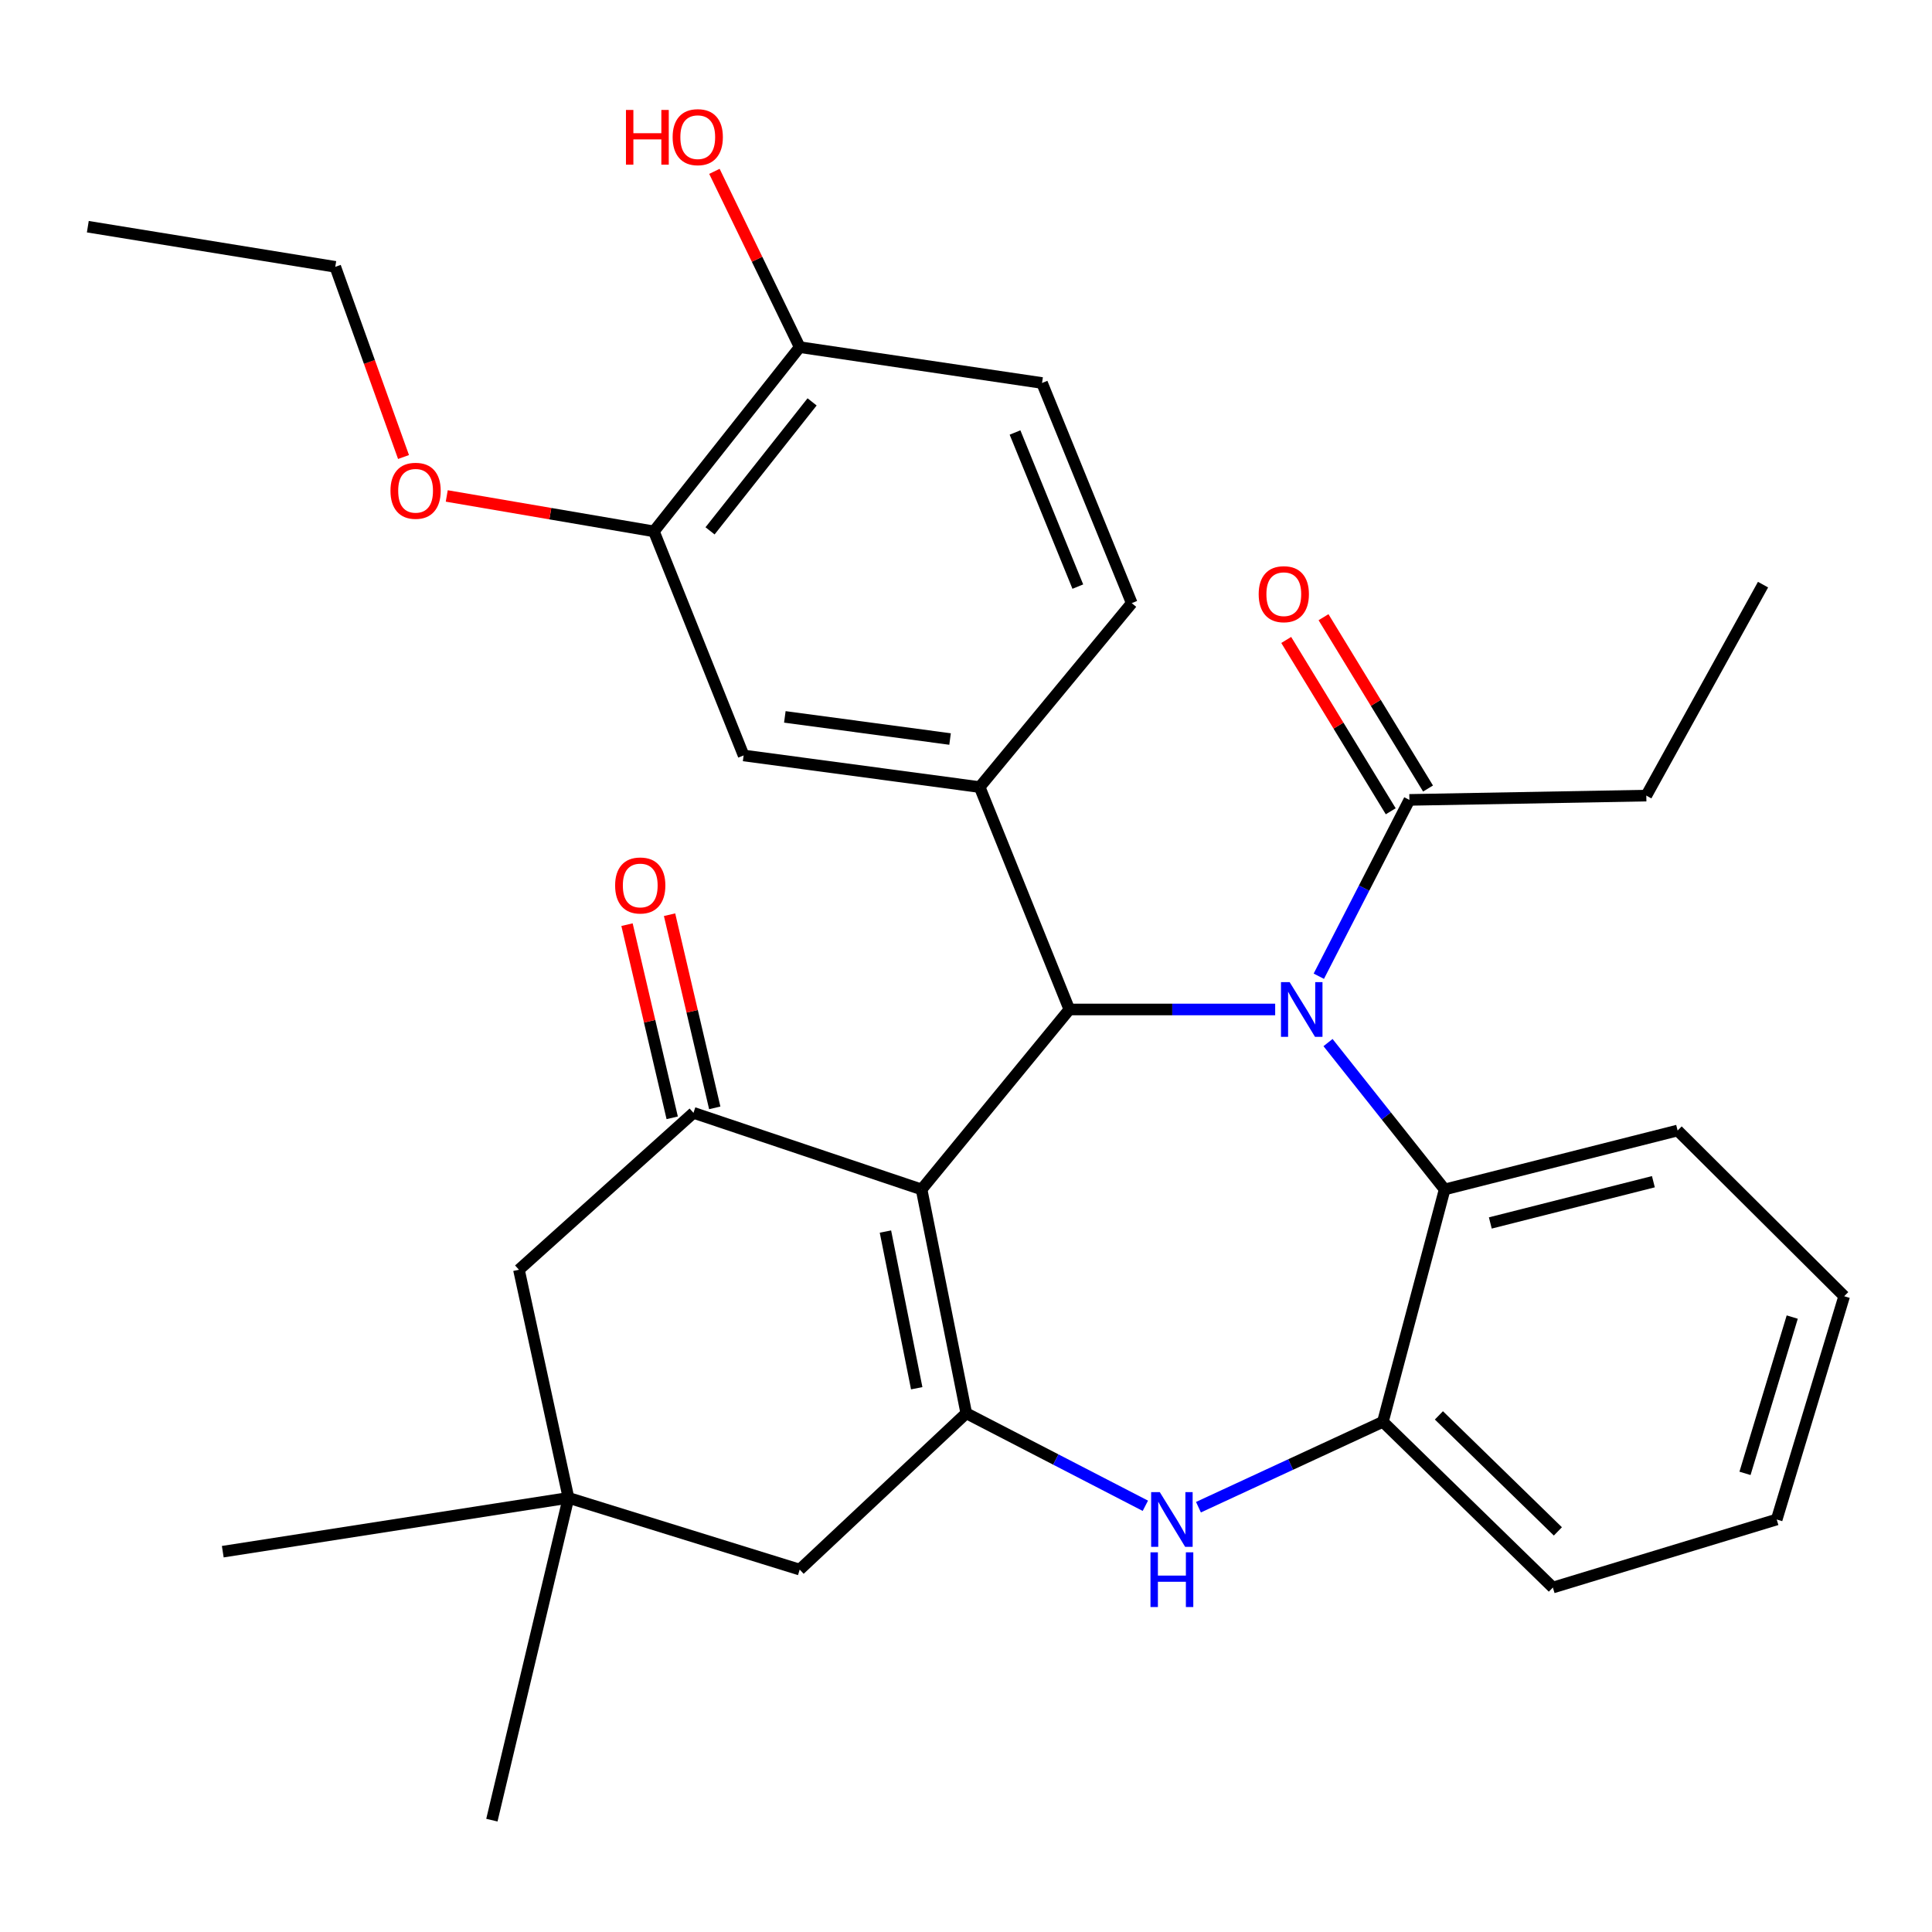 <?xml version='1.0' encoding='iso-8859-1'?>
<svg version='1.1' baseProfile='full'
              xmlns='http://www.w3.org/2000/svg'
                      xmlns:rdkit='http://www.rdkit.org/xml'
                      xmlns:xlink='http://www.w3.org/1999/xlink'
                  xml:space='preserve'
width='1000px' height='1000px' viewBox='0 0 1000 1000'>
<!-- END OF HEADER -->
<rect style='opacity:1.0;fill:#FFFFFF;stroke:none' width='1000' height='1000' x='0' y='0'> </rect>
<path class='bond-1' d='M 477.008,615.654 L 553.498,522.503' style='fill:none;fill-rule:evenodd;stroke:#000000;stroke-width:6px;stroke-linecap:butt;stroke-linejoin:miter;stroke-opacity:1' />
<path class='bond-2' d='M 477.008,615.654 L 500.138,731.495' style='fill:none;fill-rule:evenodd;stroke:#000000;stroke-width:6px;stroke-linecap:butt;stroke-linejoin:miter;stroke-opacity:1' />
<path class='bond-2' d='M 458.3,637.458 L 474.491,718.547' style='fill:none;fill-rule:evenodd;stroke:#000000;stroke-width:6px;stroke-linecap:butt;stroke-linejoin:miter;stroke-opacity:1' />
<path class='bond-3' d='M 477.008,615.654 L 358.942,576.001' style='fill:none;fill-rule:evenodd;stroke:#000000;stroke-width:6px;stroke-linecap:butt;stroke-linejoin:miter;stroke-opacity:1' />
<path class='bond-0' d='M 660.028,522.503 L 606.763,522.503' style='fill:none;fill-rule:evenodd;stroke:#0000FF;stroke-width:6px;stroke-linecap:butt;stroke-linejoin:miter;stroke-opacity:1' />
<path class='bond-0' d='M 606.763,522.503 L 553.498,522.503' style='fill:none;fill-rule:evenodd;stroke:#000000;stroke-width:6px;stroke-linecap:butt;stroke-linejoin:miter;stroke-opacity:1' />
<path class='bond-6' d='M 687.382,539.637 L 717.567,577.645' style='fill:none;fill-rule:evenodd;stroke:#0000FF;stroke-width:6px;stroke-linecap:butt;stroke-linejoin:miter;stroke-opacity:1' />
<path class='bond-6' d='M 717.567,577.645 L 747.752,615.654' style='fill:none;fill-rule:evenodd;stroke:#000000;stroke-width:6px;stroke-linecap:butt;stroke-linejoin:miter;stroke-opacity:1' />
<path class='bond-7' d='M 682.614,505.294 L 706.055,459.659' style='fill:none;fill-rule:evenodd;stroke:#0000FF;stroke-width:6px;stroke-linecap:butt;stroke-linejoin:miter;stroke-opacity:1' />
<path class='bond-7' d='M 706.055,459.659 L 729.497,414.024' style='fill:none;fill-rule:evenodd;stroke:#000000;stroke-width:6px;stroke-linecap:butt;stroke-linejoin:miter;stroke-opacity:1' />
<path class='bond-5' d='M 553.498,522.503 L 507.074,407.391' style='fill:none;fill-rule:evenodd;stroke:#000000;stroke-width:6px;stroke-linecap:butt;stroke-linejoin:miter;stroke-opacity:1' />
<path class='bond-4' d='M 500.138,731.495 L 546.486,755.443' style='fill:none;fill-rule:evenodd;stroke:#000000;stroke-width:6px;stroke-linecap:butt;stroke-linejoin:miter;stroke-opacity:1' />
<path class='bond-4' d='M 546.486,755.443 L 592.834,779.391' style='fill:none;fill-rule:evenodd;stroke:#0000FF;stroke-width:6px;stroke-linecap:butt;stroke-linejoin:miter;stroke-opacity:1' />
<path class='bond-10' d='M 500.138,731.495 L 413.923,812.421' style='fill:none;fill-rule:evenodd;stroke:#000000;stroke-width:6px;stroke-linecap:butt;stroke-linejoin:miter;stroke-opacity:1' />
<path class='bond-12' d='M 358.942,576.001 L 268.606,657.216' style='fill:none;fill-rule:evenodd;stroke:#000000;stroke-width:6px;stroke-linecap:butt;stroke-linejoin:miter;stroke-opacity:1' />
<path class='bond-14' d='M 369.953,573.425 L 358.257,523.435' style='fill:none;fill-rule:evenodd;stroke:#000000;stroke-width:6px;stroke-linecap:butt;stroke-linejoin:miter;stroke-opacity:1' />
<path class='bond-14' d='M 358.257,523.435 L 346.56,473.445' style='fill:none;fill-rule:evenodd;stroke:#FF0000;stroke-width:6px;stroke-linecap:butt;stroke-linejoin:miter;stroke-opacity:1' />
<path class='bond-14' d='M 347.932,578.577 L 336.236,528.587' style='fill:none;fill-rule:evenodd;stroke:#000000;stroke-width:6px;stroke-linecap:butt;stroke-linejoin:miter;stroke-opacity:1' />
<path class='bond-14' d='M 336.236,528.587 L 324.54,478.597' style='fill:none;fill-rule:evenodd;stroke:#FF0000;stroke-width:6px;stroke-linecap:butt;stroke-linejoin:miter;stroke-opacity:1' />
<path class='bond-8' d='M 620.318,780.122 L 668.054,758.02' style='fill:none;fill-rule:evenodd;stroke:#0000FF;stroke-width:6px;stroke-linecap:butt;stroke-linejoin:miter;stroke-opacity:1' />
<path class='bond-8' d='M 668.054,758.02 L 715.789,735.918' style='fill:none;fill-rule:evenodd;stroke:#000000;stroke-width:6px;stroke-linecap:butt;stroke-linejoin:miter;stroke-opacity:1' />
<path class='bond-9' d='M 507.074,407.391 L 384.9,391.02' style='fill:none;fill-rule:evenodd;stroke:#000000;stroke-width:6px;stroke-linecap:butt;stroke-linejoin:miter;stroke-opacity:1' />
<path class='bond-9' d='M 491.751,382.52 L 406.23,371.06' style='fill:none;fill-rule:evenodd;stroke:#000000;stroke-width:6px;stroke-linecap:butt;stroke-linejoin:miter;stroke-opacity:1' />
<path class='bond-15' d='M 507.074,407.391 L 585.788,312.18' style='fill:none;fill-rule:evenodd;stroke:#000000;stroke-width:6px;stroke-linecap:butt;stroke-linejoin:miter;stroke-opacity:1' />
<path class='bond-21' d='M 747.752,615.654 L 868.33,585.148' style='fill:none;fill-rule:evenodd;stroke:#000000;stroke-width:6px;stroke-linecap:butt;stroke-linejoin:miter;stroke-opacity:1' />
<path class='bond-21' d='M 771.386,633.003 L 855.79,611.649' style='fill:none;fill-rule:evenodd;stroke:#000000;stroke-width:6px;stroke-linecap:butt;stroke-linejoin:miter;stroke-opacity:1' />
<path class='bond-32' d='M 747.752,615.654 L 715.789,735.918' style='fill:none;fill-rule:evenodd;stroke:#000000;stroke-width:6px;stroke-linecap:butt;stroke-linejoin:miter;stroke-opacity:1' />
<path class='bond-17' d='M 739.15,408.135 L 712.1,363.797' style='fill:none;fill-rule:evenodd;stroke:#000000;stroke-width:6px;stroke-linecap:butt;stroke-linejoin:miter;stroke-opacity:1' />
<path class='bond-17' d='M 712.1,363.797 L 685.051,319.459' style='fill:none;fill-rule:evenodd;stroke:#FF0000;stroke-width:6px;stroke-linecap:butt;stroke-linejoin:miter;stroke-opacity:1' />
<path class='bond-17' d='M 719.843,419.914 L 692.794,375.576' style='fill:none;fill-rule:evenodd;stroke:#000000;stroke-width:6px;stroke-linecap:butt;stroke-linejoin:miter;stroke-opacity:1' />
<path class='bond-17' d='M 692.794,375.576 L 665.745,331.238' style='fill:none;fill-rule:evenodd;stroke:#FF0000;stroke-width:6px;stroke-linecap:butt;stroke-linejoin:miter;stroke-opacity:1' />
<path class='bond-22' d='M 729.497,414.024 L 852.123,411.801' style='fill:none;fill-rule:evenodd;stroke:#000000;stroke-width:6px;stroke-linecap:butt;stroke-linejoin:miter;stroke-opacity:1' />
<path class='bond-23' d='M 715.789,735.918 L 803.763,821.706' style='fill:none;fill-rule:evenodd;stroke:#000000;stroke-width:6px;stroke-linecap:butt;stroke-linejoin:miter;stroke-opacity:1' />
<path class='bond-23' d='M 744.774,732.594 L 806.356,792.646' style='fill:none;fill-rule:evenodd;stroke:#000000;stroke-width:6px;stroke-linecap:butt;stroke-linejoin:miter;stroke-opacity:1' />
<path class='bond-13' d='M 384.9,391.02 L 338.463,275.04' style='fill:none;fill-rule:evenodd;stroke:#000000;stroke-width:6px;stroke-linecap:butt;stroke-linejoin:miter;stroke-opacity:1' />
<path class='bond-31' d='M 413.923,812.421 L 294.25,775.294' style='fill:none;fill-rule:evenodd;stroke:#000000;stroke-width:6px;stroke-linecap:butt;stroke-linejoin:miter;stroke-opacity:1' />
<path class='bond-11' d='M 294.25,775.294 L 268.606,657.216' style='fill:none;fill-rule:evenodd;stroke:#000000;stroke-width:6px;stroke-linecap:butt;stroke-linejoin:miter;stroke-opacity:1' />
<path class='bond-24' d='M 294.25,775.294 L 254.597,942.108' style='fill:none;fill-rule:evenodd;stroke:#000000;stroke-width:6px;stroke-linecap:butt;stroke-linejoin:miter;stroke-opacity:1' />
<path class='bond-25' d='M 294.25,775.294 L 115.311,803.148' style='fill:none;fill-rule:evenodd;stroke:#000000;stroke-width:6px;stroke-linecap:butt;stroke-linejoin:miter;stroke-opacity:1' />
<path class='bond-19' d='M 338.463,275.04 L 284.85,265.871' style='fill:none;fill-rule:evenodd;stroke:#000000;stroke-width:6px;stroke-linecap:butt;stroke-linejoin:miter;stroke-opacity:1' />
<path class='bond-19' d='M 284.85,265.871 L 231.237,256.703' style='fill:none;fill-rule:evenodd;stroke:#FF0000;stroke-width:6px;stroke-linecap:butt;stroke-linejoin:miter;stroke-opacity:1' />
<path class='bond-34' d='M 338.463,275.04 L 413.923,179.678' style='fill:none;fill-rule:evenodd;stroke:#000000;stroke-width:6px;stroke-linecap:butt;stroke-linejoin:miter;stroke-opacity:1' />
<path class='bond-34' d='M 367.517,274.769 L 420.339,208.016' style='fill:none;fill-rule:evenodd;stroke:#000000;stroke-width:6px;stroke-linecap:butt;stroke-linejoin:miter;stroke-opacity:1' />
<path class='bond-18' d='M 585.788,312.18 L 539.351,198.235' style='fill:none;fill-rule:evenodd;stroke:#000000;stroke-width:6px;stroke-linecap:butt;stroke-linejoin:miter;stroke-opacity:1' />
<path class='bond-18' d='M 557.879,303.623 L 525.373,223.862' style='fill:none;fill-rule:evenodd;stroke:#000000;stroke-width:6px;stroke-linecap:butt;stroke-linejoin:miter;stroke-opacity:1' />
<path class='bond-16' d='M 413.923,179.678 L 539.351,198.235' style='fill:none;fill-rule:evenodd;stroke:#000000;stroke-width:6px;stroke-linecap:butt;stroke-linejoin:miter;stroke-opacity:1' />
<path class='bond-20' d='M 413.923,179.678 L 391.852,134.185' style='fill:none;fill-rule:evenodd;stroke:#000000;stroke-width:6px;stroke-linecap:butt;stroke-linejoin:miter;stroke-opacity:1' />
<path class='bond-20' d='M 391.852,134.185 L 369.781,88.693' style='fill:none;fill-rule:evenodd;stroke:#FF0000;stroke-width:6px;stroke-linecap:butt;stroke-linejoin:miter;stroke-opacity:1' />
<path class='bond-26' d='M 208.864,236.548 L 191.199,187.332' style='fill:none;fill-rule:evenodd;stroke:#FF0000;stroke-width:6px;stroke-linecap:butt;stroke-linejoin:miter;stroke-opacity:1' />
<path class='bond-26' d='M 191.199,187.332 L 173.533,138.116' style='fill:none;fill-rule:evenodd;stroke:#000000;stroke-width:6px;stroke-linecap:butt;stroke-linejoin:miter;stroke-opacity:1' />
<path class='bond-28' d='M 868.33,585.148 L 954.545,670.923' style='fill:none;fill-rule:evenodd;stroke:#000000;stroke-width:6px;stroke-linecap:butt;stroke-linejoin:miter;stroke-opacity:1' />
<path class='bond-27' d='M 852.123,411.801 L 912.544,302.606' style='fill:none;fill-rule:evenodd;stroke:#000000;stroke-width:6px;stroke-linecap:butt;stroke-linejoin:miter;stroke-opacity:1' />
<path class='bond-29' d='M 803.763,821.706 L 919.617,786.488' style='fill:none;fill-rule:evenodd;stroke:#000000;stroke-width:6px;stroke-linecap:butt;stroke-linejoin:miter;stroke-opacity:1' />
<path class='bond-30' d='M 173.533,138.116 L 45.455,117.335' style='fill:none;fill-rule:evenodd;stroke:#000000;stroke-width:6px;stroke-linecap:butt;stroke-linejoin:miter;stroke-opacity:1' />
<path class='bond-33' d='M 954.545,670.923 L 919.617,786.488' style='fill:none;fill-rule:evenodd;stroke:#000000;stroke-width:6px;stroke-linecap:butt;stroke-linejoin:miter;stroke-opacity:1' />
<path class='bond-33' d='M 927.658,681.715 L 903.208,762.611' style='fill:none;fill-rule:evenodd;stroke:#000000;stroke-width:6px;stroke-linecap:butt;stroke-linejoin:miter;stroke-opacity:1' />
<path  class='atom-1' d='M 667.515 508.343
L 676.795 523.343
Q 677.715 524.823, 679.195 527.503
Q 680.675 530.183, 680.755 530.343
L 680.755 508.343
L 684.515 508.343
L 684.515 536.663
L 680.635 536.663
L 670.675 520.263
Q 669.515 518.343, 668.275 516.143
Q 667.075 513.943, 666.715 513.263
L 666.715 536.663
L 663.035 536.663
L 663.035 508.343
L 667.515 508.343
' fill='#0000FF'/>
<path  class='atom-5' d='M 600.309 772.328
L 609.589 787.328
Q 610.509 788.808, 611.989 791.488
Q 613.469 794.168, 613.549 794.328
L 613.549 772.328
L 617.309 772.328
L 617.309 800.648
L 613.429 800.648
L 603.469 784.248
Q 602.309 782.328, 601.069 780.128
Q 599.869 777.928, 599.509 777.248
L 599.509 800.648
L 595.829 800.648
L 595.829 772.328
L 600.309 772.328
' fill='#0000FF'/>
<path  class='atom-5' d='M 595.489 803.48
L 599.329 803.48
L 599.329 815.52
L 613.809 815.52
L 613.809 803.48
L 617.649 803.48
L 617.649 831.8
L 613.809 831.8
L 613.809 818.72
L 599.329 818.72
L 599.329 831.8
L 595.489 831.8
L 595.489 803.48
' fill='#0000FF'/>
<path  class='atom-15' d='M 318.389 458.318
Q 318.389 451.518, 321.749 447.718
Q 325.109 443.918, 331.389 443.918
Q 337.669 443.918, 341.029 447.718
Q 344.389 451.518, 344.389 458.318
Q 344.389 465.198, 340.989 469.118
Q 337.589 472.998, 331.389 472.998
Q 325.149 472.998, 321.749 469.118
Q 318.389 465.238, 318.389 458.318
M 331.389 469.798
Q 335.709 469.798, 338.029 466.918
Q 340.389 463.998, 340.389 458.318
Q 340.389 452.758, 338.029 449.958
Q 335.709 447.118, 331.389 447.118
Q 327.069 447.118, 324.709 449.918
Q 322.389 452.718, 322.389 458.318
Q 322.389 464.038, 324.709 466.918
Q 327.069 469.798, 331.389 469.798
' fill='#FF0000'/>
<path  class='atom-18' d='M 651.49 307.548
Q 651.49 300.748, 654.85 296.948
Q 658.21 293.148, 664.49 293.148
Q 670.77 293.148, 674.13 296.948
Q 677.49 300.748, 677.49 307.548
Q 677.49 314.428, 674.09 318.348
Q 670.69 322.228, 664.49 322.228
Q 658.25 322.228, 654.85 318.348
Q 651.49 314.468, 651.49 307.548
M 664.49 319.028
Q 668.81 319.028, 671.13 316.148
Q 673.49 313.228, 673.49 307.548
Q 673.49 301.988, 671.13 299.188
Q 668.81 296.348, 664.49 296.348
Q 660.17 296.348, 657.81 299.148
Q 655.49 301.948, 655.49 307.548
Q 655.49 313.268, 657.81 316.148
Q 660.17 319.028, 664.49 319.028
' fill='#FF0000'/>
<path  class='atom-20' d='M 202.108 254.025
Q 202.108 247.225, 205.468 243.425
Q 208.828 239.625, 215.108 239.625
Q 221.388 239.625, 224.748 243.425
Q 228.108 247.225, 228.108 254.025
Q 228.108 260.905, 224.708 264.825
Q 221.308 268.705, 215.108 268.705
Q 208.868 268.705, 205.468 264.825
Q 202.108 260.945, 202.108 254.025
M 215.108 265.505
Q 219.428 265.505, 221.748 262.625
Q 224.108 259.705, 224.108 254.025
Q 224.108 248.465, 221.748 245.665
Q 219.428 242.825, 215.108 242.825
Q 210.788 242.825, 208.428 245.625
Q 206.108 248.425, 206.108 254.025
Q 206.108 259.745, 208.428 262.625
Q 210.788 265.505, 215.108 265.505
' fill='#FF0000'/>
<path  class='atom-21' d='M 323.994 56.91
L 327.834 56.91
L 327.834 68.95
L 342.314 68.95
L 342.314 56.91
L 346.154 56.91
L 346.154 85.23
L 342.314 85.23
L 342.314 72.15
L 327.834 72.15
L 327.834 85.23
L 323.994 85.23
L 323.994 56.91
' fill='#FF0000'/>
<path  class='atom-21' d='M 348.154 70.99
Q 348.154 64.19, 351.514 60.39
Q 354.874 56.59, 361.154 56.59
Q 367.434 56.59, 370.794 60.39
Q 374.154 64.19, 374.154 70.99
Q 374.154 77.87, 370.754 81.79
Q 367.354 85.67, 361.154 85.67
Q 354.914 85.67, 351.514 81.79
Q 348.154 77.91, 348.154 70.99
M 361.154 82.47
Q 365.474 82.47, 367.794 79.59
Q 370.154 76.67, 370.154 70.99
Q 370.154 65.43, 367.794 62.63
Q 365.474 59.79, 361.154 59.79
Q 356.834 59.79, 354.474 62.59
Q 352.154 65.39, 352.154 70.99
Q 352.154 76.71, 354.474 79.59
Q 356.834 82.47, 361.154 82.47
' fill='#FF0000'/>
</svg>

